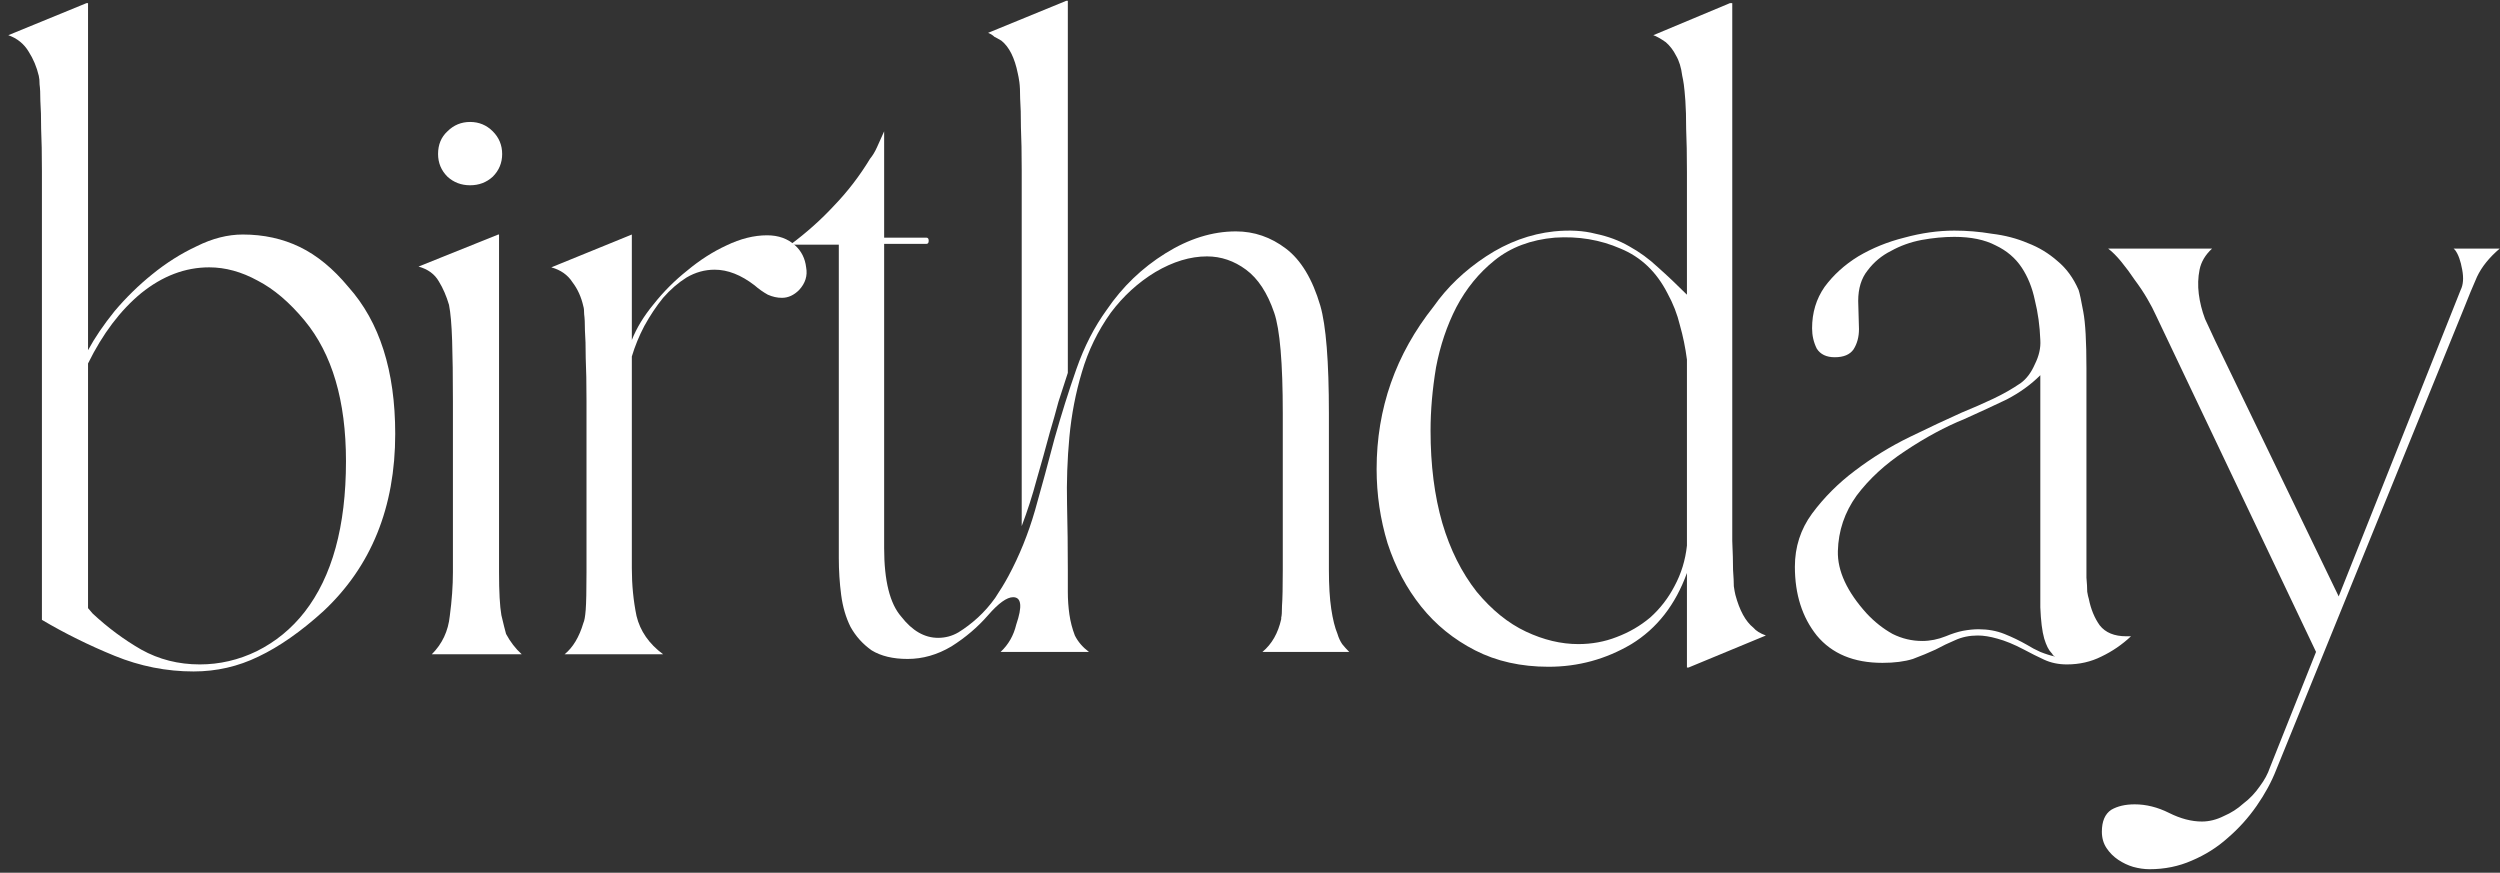 <?xml version="1.0" encoding="UTF-8"?> <svg xmlns="http://www.w3.org/2000/svg" width="275" height="96" viewBox="0 0 275 96" fill="none"><rect x="0" y="0" width="275" height="96" fill="#333333" stroke="none"/> <path d="M9.512 0.346H9.684V38.522C10.429 37.146 11.404 35.713 12.607 34.223C13.868 32.732 15.244 31.385 16.734 30.182C18.282 28.921 19.916 27.889 21.635 27.086C23.355 26.227 25.046 25.797 26.708 25.797C29.001 25.797 31.093 26.255 32.985 27.172C34.876 28.09 36.653 29.551 38.316 31.557C41.755 35.398 43.474 40.786 43.474 47.722C43.474 55.804 40.838 62.31 35.564 67.239C33.099 69.475 30.721 71.137 28.428 72.226C26.192 73.315 23.814 73.86 21.291 73.86C18.311 73.86 15.416 73.287 12.607 72.14C9.799 70.994 7.133 69.675 4.611 68.185V18.832C4.611 16.941 4.582 15.393 4.525 14.189C4.525 12.928 4.497 11.896 4.439 11.094C4.439 10.291 4.411 9.69 4.353 9.288C4.353 8.887 4.325 8.572 4.267 8.343C4.038 7.368 3.665 6.48 3.15 5.677C2.634 4.817 1.888 4.216 0.914 3.872L9.512 0.346ZM9.684 66.895L10.2 67.497C11.862 69.045 13.639 70.363 15.531 71.452C17.48 72.541 19.629 73.086 21.979 73.086C24.157 73.086 26.25 72.599 28.256 71.624C30.319 70.593 32.068 69.159 33.501 67.325C36.539 63.428 38.058 57.896 38.058 50.731C38.058 44.082 36.539 38.923 33.501 35.255C31.838 33.248 30.119 31.787 28.342 30.869C26.565 29.895 24.788 29.408 23.011 29.408C20.374 29.408 17.881 30.354 15.531 32.245C13.238 34.137 11.289 36.716 9.684 39.983V66.895Z" fill="white"></path> <path d="M46.038 29.322L54.808 25.797H54.894V62.94C54.894 65.118 54.98 66.695 55.152 67.669C55.381 68.644 55.553 69.332 55.667 69.733C56.126 70.593 56.699 71.338 57.387 71.968H47.499C48.646 70.822 49.305 69.418 49.477 67.755C49.706 66.036 49.821 64.431 49.821 62.94V44.197C49.821 41.445 49.792 39.21 49.735 37.49C49.678 35.713 49.563 34.395 49.391 33.535C49.104 32.56 48.732 31.701 48.273 30.956C47.815 30.153 47.069 29.608 46.038 29.322ZM48.187 16.941C48.187 15.909 48.531 15.078 49.219 14.447C49.907 13.759 50.738 13.415 51.712 13.415C52.687 13.415 53.518 13.759 54.206 14.447C54.894 15.135 55.238 15.966 55.238 16.941C55.238 17.915 54.894 18.746 54.206 19.434C53.518 20.065 52.687 20.38 51.712 20.38C50.738 20.38 49.907 20.065 49.219 19.434C48.531 18.746 48.187 17.915 48.187 16.941Z" fill="white"></path> <path d="M60.646 29.408L69.502 25.797V37.404C70.017 36.086 70.82 34.767 71.909 33.449C72.998 32.073 74.231 30.841 75.606 29.752C76.982 28.605 78.415 27.688 79.905 27C81.453 26.255 82.943 25.883 84.376 25.883C85.637 25.883 86.669 26.255 87.472 27C88.159 27.631 88.561 28.433 88.675 29.408C88.847 30.325 88.589 31.156 87.901 31.901C87.328 32.474 86.698 32.761 86.01 32.761C85.494 32.761 84.978 32.647 84.462 32.417C83.946 32.131 83.459 31.787 83.001 31.385C81.51 30.239 80.049 29.666 78.616 29.666C77.526 29.666 76.495 29.952 75.52 30.526C74.603 31.099 73.743 31.844 72.941 32.761C72.196 33.678 71.508 34.71 70.877 35.856C70.304 36.946 69.846 38.063 69.502 39.21V62.51C69.502 64.345 69.674 66.093 70.017 67.755C70.419 69.418 71.393 70.822 72.941 71.968H62.107C63.024 71.223 63.712 70.077 64.171 68.529C64.285 68.3 64.371 67.812 64.429 67.067C64.486 66.322 64.515 64.947 64.515 62.94V44.111C64.515 42.162 64.486 40.585 64.429 39.382C64.429 38.121 64.4 37.117 64.343 36.372C64.343 35.57 64.314 34.968 64.257 34.567C64.257 34.166 64.228 33.879 64.171 33.707C63.941 32.675 63.54 31.787 62.967 31.041C62.451 30.239 61.677 29.695 60.646 29.408Z" fill="white"></path> <path d="M86.938 26.914C88.715 25.596 90.32 24.163 91.753 22.615C93.243 21.068 94.562 19.348 95.708 17.457C95.995 17.113 96.253 16.683 96.482 16.167C96.711 15.651 96.969 15.078 97.256 14.447V26.141H101.899C102.071 26.141 102.157 26.255 102.157 26.485C102.157 26.714 102.071 26.828 101.899 26.828H97.256V60.275C97.256 63.886 97.886 66.408 99.147 67.841C100.351 69.389 101.698 70.163 103.189 70.163C103.991 70.163 104.736 69.962 105.424 69.561C106.169 69.102 106.886 68.558 107.574 67.927C108.261 67.297 108.892 66.58 109.465 65.778C110.038 64.918 110.526 64.115 110.927 63.37C112.131 61.135 113.105 58.727 113.85 56.148C114.595 53.511 115.312 50.874 116 48.238C116.745 45.601 117.547 43.05 118.407 40.585C119.267 38.121 120.385 35.942 121.76 34.051C123.48 31.529 125.629 29.465 128.209 27.86C130.788 26.255 133.368 25.453 135.947 25.453C137.953 25.453 139.788 26.083 141.45 27.344C143.112 28.605 144.373 30.698 145.233 33.621C145.864 35.799 146.179 39.754 146.179 45.486V62.682C146.179 64.402 146.265 65.835 146.437 66.981C146.609 68.128 146.838 69.045 147.125 69.733C147.239 70.134 147.411 70.507 147.64 70.85C147.87 71.137 148.128 71.424 148.414 71.71H138.87C139.902 70.85 140.59 69.647 140.934 68.099V67.927C140.991 67.755 141.02 67.325 141.02 66.637C141.077 65.892 141.106 64.574 141.106 62.682V45.486C141.106 39.926 140.791 36.229 140.16 34.395C139.415 32.217 138.383 30.64 137.065 29.666C135.746 28.691 134.313 28.204 132.766 28.204C130.932 28.204 129.04 28.777 127.091 29.924C125.2 31.07 123.566 32.56 122.19 34.395C120.757 36.401 119.697 38.579 119.009 40.929C118.321 43.222 117.863 45.601 117.633 48.066C117.404 50.53 117.318 52.995 117.375 55.46C117.433 57.925 117.461 60.332 117.461 62.682C117.461 63.428 117.461 64.23 117.461 65.09C117.461 65.95 117.519 66.781 117.633 67.583C117.748 68.386 117.949 69.159 118.235 69.905C118.579 70.593 119.095 71.194 119.783 71.71H110.067C110.927 70.908 111.5 69.905 111.787 68.701C112.474 66.695 112.36 65.692 111.443 65.692C110.755 65.692 109.838 66.351 108.691 67.669C107.545 68.988 106.198 70.134 104.65 71.108C103.103 72.026 101.498 72.484 99.835 72.484C98.23 72.484 96.912 72.169 95.88 71.538C94.906 70.85 94.132 69.991 93.559 68.959C93.043 67.927 92.699 66.752 92.527 65.434C92.355 64.115 92.269 62.768 92.269 61.393V26.914H86.938ZM117.289 0.089H117.461V41.015C117.117 42.047 116.773 43.107 116.43 44.197C116.143 45.286 115.828 46.403 115.484 47.55C115.025 49.269 114.538 51.018 114.022 52.795C113.564 54.514 113.019 56.205 112.388 57.867V18.746C112.388 16.855 112.36 15.278 112.302 14.017C112.302 12.699 112.274 11.639 112.216 10.836C112.216 10.034 112.188 9.432 112.131 9.03C112.073 8.629 112.016 8.314 111.959 8.085C111.615 6.365 111.013 5.161 110.153 4.474C109.866 4.302 109.608 4.158 109.379 4.044C109.207 3.872 108.978 3.728 108.691 3.614L117.289 0.089Z" fill="white"></path> <path d="M151.428 51.591C151.428 44.942 153.521 38.98 157.705 33.707C159.195 31.586 161.115 29.752 163.466 28.204C165.816 26.657 168.309 25.739 170.946 25.453C172.666 25.281 174.185 25.367 175.503 25.711C176.879 25.997 178.111 26.456 179.2 27.086C180.346 27.717 181.407 28.491 182.381 29.408C183.413 30.325 184.474 31.328 185.563 32.417V18.918C185.563 17.027 185.534 15.45 185.477 14.189C185.477 12.928 185.448 11.896 185.391 11.094C185.333 10.291 185.276 9.69 185.219 9.288C185.161 8.887 185.104 8.572 185.047 8.343C184.932 7.426 184.703 6.68 184.359 6.107C184.072 5.534 183.7 5.047 183.241 4.645C182.668 4.244 182.209 3.986 181.865 3.872L190.292 0.346H190.549V54.6C190.549 56.549 190.549 58.183 190.549 59.501C190.607 60.762 190.635 61.822 190.635 62.682C190.693 63.485 190.721 64.087 190.721 64.488C190.779 64.889 190.836 65.204 190.893 65.434C191.352 67.153 192.011 68.357 192.871 69.045C193.158 69.389 193.616 69.675 194.247 69.905L185.735 73.43H185.563V63.026C184.302 66.523 182.267 69.131 179.458 70.85C176.649 72.513 173.611 73.344 170.344 73.344C167.306 73.344 164.612 72.742 162.262 71.538C159.912 70.335 157.934 68.73 156.329 66.723C154.724 64.717 153.492 62.396 152.632 59.759C151.83 57.122 151.428 54.4 151.428 51.591ZM162.434 65.09C164.096 67.096 165.902 68.558 167.851 69.475C169.8 70.392 171.72 70.85 173.611 70.85C175.102 70.85 176.506 70.593 177.824 70.077C179.2 69.561 180.432 68.844 181.522 67.927C182.611 66.953 183.499 65.806 184.187 64.488C184.932 63.112 185.391 61.622 185.563 60.017V39.554C185.391 38.235 185.133 36.974 184.789 35.77C184.502 34.567 184.044 33.392 183.413 32.245C182.209 29.895 180.49 28.262 178.254 27.344C176.019 26.37 173.611 25.969 171.032 26.141C168.395 26.37 166.188 27.201 164.411 28.634C162.692 30.01 161.287 31.729 160.198 33.793C159.167 35.799 158.421 38.006 157.963 40.413C157.562 42.821 157.361 45.142 157.361 47.378C157.361 51.161 157.791 54.543 158.651 57.523C159.511 60.447 160.772 62.969 162.434 65.09Z" fill="white"></path> <path d="M197.437 62.338C197.437 60.16 198.068 58.211 199.329 56.492C200.647 54.715 202.224 53.139 204.058 51.763C205.949 50.33 207.956 49.097 210.076 48.066C212.197 47.034 214.089 46.145 215.751 45.4C217.012 44.884 218.187 44.368 219.276 43.853C220.365 43.337 221.369 42.764 222.286 42.133C222.916 41.674 223.432 40.987 223.833 40.069C224.292 39.152 224.493 38.264 224.435 37.404C224.378 35.856 224.177 34.395 223.833 33.019C223.547 31.643 223.06 30.44 222.372 29.408C221.684 28.376 220.738 27.574 219.534 27C218.331 26.37 216.812 26.055 214.977 26.055C213.831 26.055 212.627 26.169 211.366 26.398C210.162 26.628 209.045 27.029 208.013 27.602C206.981 28.118 206.121 28.835 205.434 29.752C204.746 30.612 204.402 31.729 204.402 33.105L204.488 36.2C204.488 37.06 204.287 37.805 203.886 38.436C203.485 39.009 202.797 39.296 201.822 39.296C200.905 39.296 200.246 38.98 199.845 38.35C199.501 37.662 199.329 36.917 199.329 36.114C199.329 34.395 199.787 32.876 200.705 31.557C201.679 30.239 202.911 29.121 204.402 28.204C205.949 27.287 207.64 26.599 209.475 26.141C211.366 25.625 213.2 25.367 214.977 25.367C216.353 25.367 217.729 25.481 219.104 25.711C220.537 25.883 221.856 26.227 223.06 26.742C224.263 27.201 225.352 27.86 226.327 28.72C227.301 29.523 228.075 30.583 228.648 31.901C228.763 32.245 228.935 33.048 229.164 34.309C229.393 35.513 229.508 37.576 229.508 40.499V56.922C229.508 58.527 229.508 59.874 229.508 60.963C229.508 61.995 229.508 62.854 229.508 63.542C229.565 64.173 229.594 64.689 229.594 65.09C229.651 65.434 229.709 65.692 229.766 65.864C229.995 67.01 230.397 67.984 230.97 68.787C231.6 69.589 232.575 69.991 233.893 69.991H234.409C233.435 70.908 232.345 71.653 231.142 72.226C229.995 72.799 228.734 73.086 227.359 73.086C226.441 73.086 225.61 72.914 224.865 72.57C224.12 72.226 223.375 71.854 222.63 71.452C221.541 70.879 220.566 70.478 219.706 70.249C218.904 70.019 218.187 69.905 217.557 69.905C216.64 69.905 215.808 70.077 215.063 70.421C214.375 70.707 213.659 71.051 212.914 71.452C212.169 71.796 211.338 72.14 210.42 72.484C209.503 72.771 208.386 72.914 207.067 72.914C203.915 72.914 201.507 71.911 199.845 69.905C198.24 67.898 197.437 65.376 197.437 62.338ZM205.348 67.497C206.207 68.414 207.153 69.159 208.185 69.733C209.217 70.249 210.306 70.507 211.452 70.507C212.312 70.507 213.172 70.335 214.032 69.991C214.719 69.704 215.35 69.504 215.923 69.389C216.554 69.274 217.127 69.217 217.643 69.217C218.675 69.217 219.62 69.389 220.48 69.733C221.34 70.077 222.171 70.478 222.974 70.936C223.432 71.223 223.919 71.481 224.435 71.71C225.008 71.94 225.553 72.112 226.069 72.226C225.954 72.169 225.868 72.112 225.811 72.054C225.811 71.997 225.754 71.911 225.639 71.796C225.352 71.51 225.094 70.994 224.865 70.249C224.636 69.446 224.493 68.3 224.435 66.809V41.273C223.403 42.305 222.171 43.193 220.738 43.939C219.305 44.626 217.757 45.343 216.095 46.088C213.974 46.948 211.796 48.123 209.561 49.613C207.382 51.046 205.605 52.68 204.23 54.514C202.911 56.348 202.224 58.383 202.166 60.619C202.109 62.797 203.169 65.09 205.348 67.497Z" fill="white"></path> <path d="M231.205 91.486C231.205 90.339 231.549 89.537 232.237 89.078C232.924 88.677 233.784 88.477 234.816 88.477C236.077 88.477 237.338 88.792 238.599 89.422C239.86 90.053 241.064 90.368 242.21 90.368C243.013 90.368 243.815 90.168 244.618 89.766C245.42 89.422 246.137 88.964 246.767 88.391C247.455 87.875 248.057 87.244 248.573 86.499C249.089 85.811 249.461 85.123 249.691 84.435L254.764 71.71L237.137 34.653C236.908 34.137 236.593 33.535 236.192 32.847C235.79 32.159 235.332 31.471 234.816 30.784C234.357 30.096 233.87 29.436 233.354 28.806C232.838 28.175 232.351 27.688 231.893 27.344H243.328C242.583 28.032 242.124 28.806 241.952 29.666C241.78 30.526 241.752 31.414 241.866 32.331C241.981 33.248 242.21 34.166 242.554 35.083C242.956 35.942 243.328 36.745 243.672 37.49L257.257 65.606L270.67 31.901C270.957 31.328 271.014 30.583 270.842 29.666C270.67 28.691 270.412 27.975 270.068 27.516C269.953 27.402 269.896 27.344 269.896 27.344H274.969C273.823 28.319 272.991 29.351 272.475 30.44C272.017 31.471 271.53 32.647 271.014 33.965L250.378 84.693C249.863 86.012 249.146 87.33 248.229 88.648C247.312 89.967 246.251 91.142 245.048 92.174C243.901 93.205 242.583 94.037 241.093 94.667C239.66 95.298 238.112 95.613 236.45 95.613C235.876 95.613 235.275 95.527 234.644 95.355C234.071 95.183 233.526 94.925 233.01 94.581C232.495 94.237 232.065 93.807 231.721 93.291C231.377 92.775 231.205 92.174 231.205 91.486Z" fill="white"></path> </svg> 